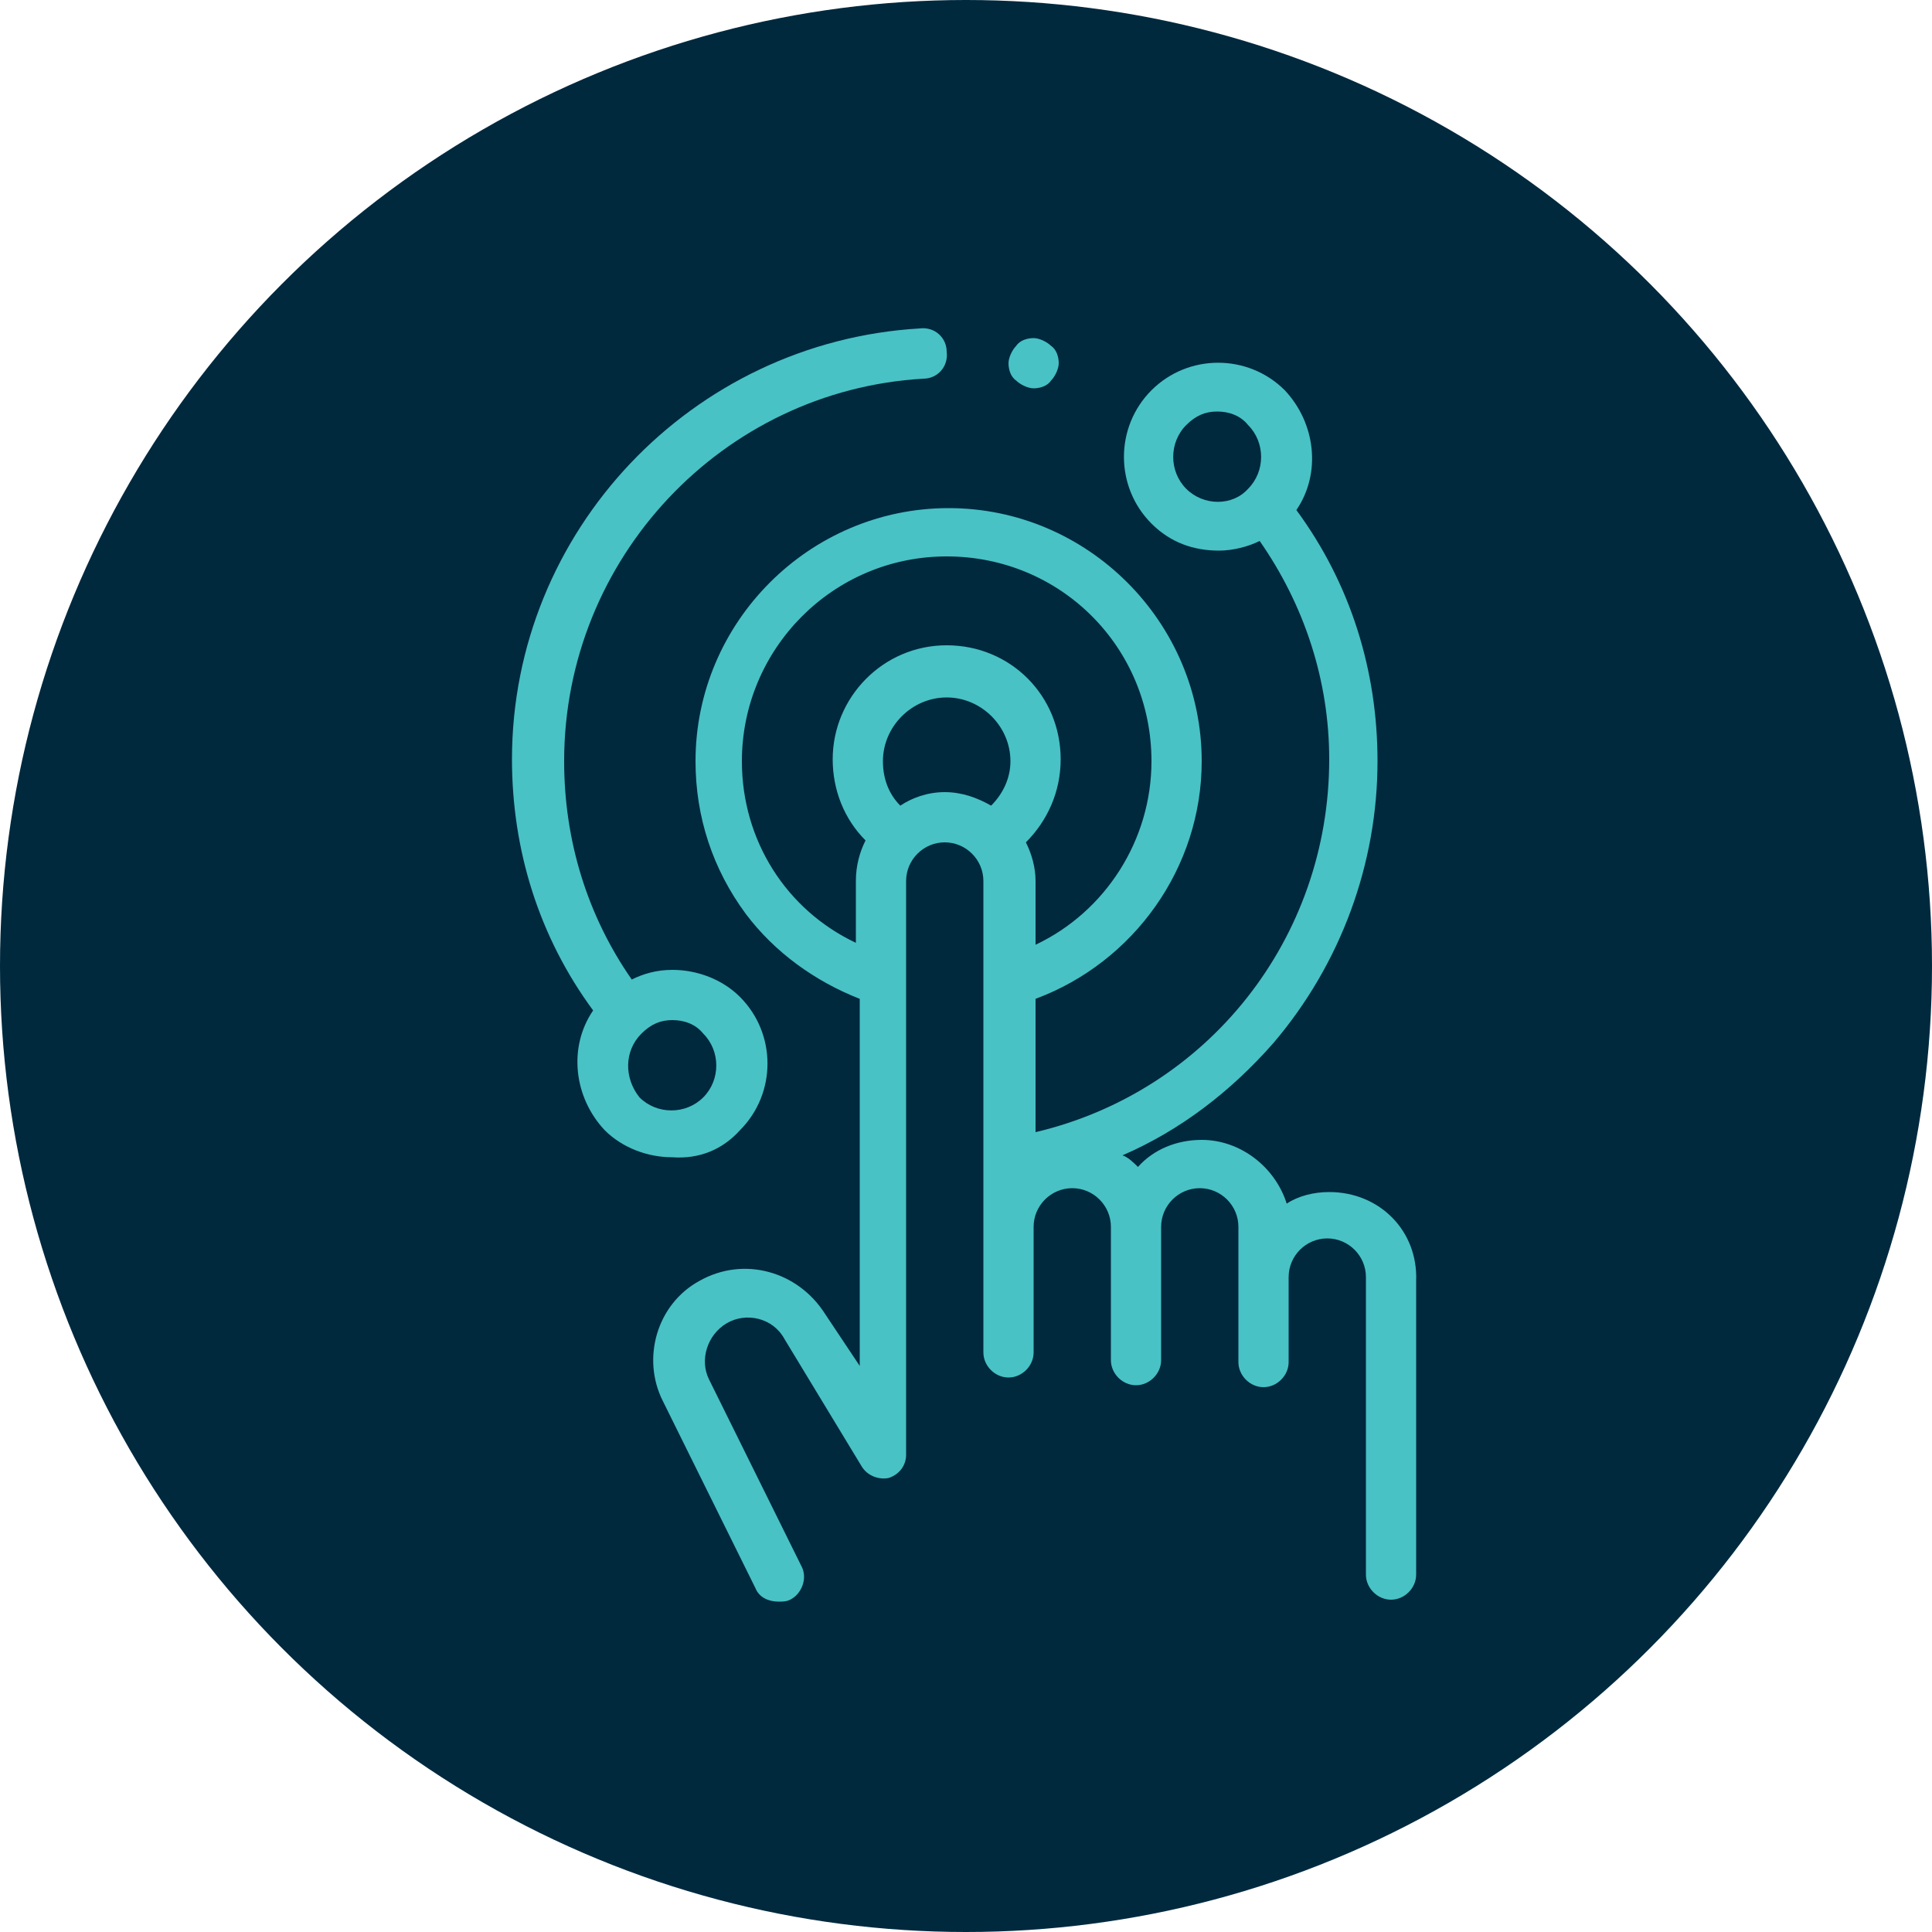 <?xml version="1.0" encoding="utf-8"?>
<!-- Generator: Adobe Illustrator 21.1.0, SVG Export Plug-In . SVG Version: 6.00 Build 0)  -->
<svg version="1.1" id="Layer_1" xmlns="http://www.w3.org/2000/svg" xmlns:xlink="http://www.w3.org/1999/xlink" x="0px" y="0px"
	 viewBox="0 0 100 100" style="enable-background:new 0 0 100 100;" xml:space="preserve">
<style type="text/css">
	.st0{fill:#00293E;}
	.st1{display:none;}
	.st2{display:inline;fill:#00AEEF;}
	.st3{display:inline;fill:#E35AA1;}
	.st4{display:inline;fill:#F7911F;}
	.st5{display:inline;}
	.st6{fill:#F7911F;}
	.st7{fill:#48C2C5;}
	.st8{display:inline;fill:#65C080;}
	.st9{display:inline;fill:#FFC438;}
</style>
<circle class="st0" cx="50" cy="50" r="50"/>
<g class="st1">
	<path class="st2" d="M22.4,38.8L36,44.4c0.2,0.1,0.5,0.1,0.8,0.1c0.7,0,1.4-0.4,1.7-1l6.1-10.3l11.2-5.5l0.3,5.1
		c0,0.2,0.1,0.3,0.3,0.3c0.1,0,0.3,0,0.4-0.1l9.4-12.2c0.1-0.1,0.1-0.3,0-0.4c-0.1-0.1-0.2-0.2-0.4-0.2l-15.4,0
		c-0.1,0-0.3,0.1-0.3,0.2c-0.1,0.1,0,0.3,0.1,0.4l3.8,3.4l-11.7,5.8c-0.3,0.2-0.6,0.4-0.8,0.8L36,40l-12-5c-1-0.4-2.2,0.1-2.6,1.1
		C20.9,37.2,21.4,38.4,22.4,38.8"/>
	<path class="st2" d="M76.8,73.9H23.2c-1.7,0-3,1.3-3,3s1.3,3,3,3h53.6c1.7,0,3-1.3,3-3S78.5,73.9,76.8,73.9"/>
	<path class="st2" d="M26.2,49.3c-0.7,0-1.2,0.5-1.2,1.2v18.1c0,0.7,0.5,1.2,1.2,1.2h7.1c0.7,0,1.2-0.5,1.2-1.2V50.5
		c0-0.7-0.5-1.2-1.2-1.2H26.2z"/>
	<path class="st2" d="M65.5,30v38.6c0,0.7,0.5,1.2,1.2,1.2h7.1c0.7,0,1.2-0.5,1.2-1.2V30c0-0.7-0.5-1.2-1.2-1.2h-7.1
		C66,28.8,65.5,29.4,65.5,30"/>
	<path class="st2" d="M53.2,39.6c-0.7,0-1.2,0.5-1.2,1.2v27.8c0,0.7,0.5,1.2,1.2,1.2h7.1c0.7,0,1.2-0.5,1.2-1.2V40.8
		c0-0.7-0.5-1.2-1.2-1.2H53.2z"/>
	<path class="st2" d="M39.7,54.7c-0.7,0-1.2,0.5-1.2,1.2v12.7c0,0.7,0.5,1.2,1.2,1.2h7.1c0.7,0,1.2-0.5,1.2-1.2V55.9
		c0-0.7-0.5-1.2-1.2-1.2H39.7z"/>
</g>
<g class="st1">
	<polygon class="st3" points="67.2,18 72.9,18 73.6,42.6 66.4,46.7 	"/>
	<polygon class="st3" points="67.3,13.7 67.2,15.8 72.8,15.8 72.8,13.7 	"/>
	<rect x="42.4" y="68.9" class="st3" width="6.5" height="5.4"/>
	<rect x="51.1" y="68.9" class="st3" width="6.5" height="5.4"/>
	<path class="st3" d="M78.2,74.3H59.8v-6.5c0-0.6-0.5-1.1-1.1-1.1H41.3c-0.6,0-1.1,0.5-1.1,1.1v6.5H21.8V52.2l17.3-9.6v9
		c0,0.6,0.5,1.1,1.1,1.1c0.2,0,0.4,0,0.5-0.1l17.9-9.9v9c0,0.6,0.5,1.1,1.1,1.1c0.2,0,0.4,0,0.5-0.1l10.2-5.7l4.7-2.6l2.9-1.6V74.3z
		"/>
</g>
<g class="st1">
	<path class="st4" d="M30.8,46.6v-3h-2.1v2.5c-0.7-0.2-1.5-0.5-2.1-0.9v-3.8c0-1.9,1.2-3.4,2.9-4L32,41c0.2,0.3,0.5,0.4,0.9,0.4
		c0.3,0,0.7-0.2,0.9-0.4l2.7-3.6c1.7,0.6,2.9,2.2,2.9,4v3.8c-0.7,0.4-1.4,0.7-2.1,0.9v-2.5H35v3c-0.7,0.1-1.4,0.2-2.1,0.2
		C32.2,46.8,31.5,46.7,30.8,46.6"/>
	<path class="st4" d="M27.6,26.7c0-1.9,1.6-3.5,3.5-3.5h3.8c1.9,0,3.5,1.6,3.5,3.5c0,0.4-0.1,0.8-0.2,1.2c-0.2-0.3-0.5-0.4-0.8-0.4
		h-1.1c-1.2,0-2.1-1-2.1-2.1c0-0.6-0.5-1.1-1.1-1.1c-0.6,0-1.1,0.5-1.1,1.1c0,1.2-1,2.1-2.1,2.1h-1.1c-0.3,0-0.6,0.2-0.8,0.4
		C27.6,27.6,27.6,27.2,27.6,26.7"/>
	<polygon class="st4" points="31.8,37.2 32.9,38.6 34,37.2 	"/>
	<path class="st4" d="M32.9,35c-1.8,0-3.2-1.4-3.2-3.2v-2.1c1.3,0,2.4-0.6,3.2-1.5c0.8,0.9,1.9,1.5,3.2,1.5v2.1
		C36.1,33.6,34.7,35,32.9,35"/>
	<path class="st4" d="M19,32.9C19,25.2,25.2,19,32.9,19c7.7,0,13.9,6.2,13.9,13.9c0,4.4-2.1,8.4-5.3,10.9v-2.4
		c0-2.9-1.9-5.3-4.5-6.1c0.8-0.9,1.3-2.2,1.3-3.5v-0.6l0.5-0.5c1.1-1.1,1.6-2.5,1.6-4c0-3.1-2.5-5.6-5.6-5.6H31
		c-3.1,0-5.6,2.5-5.6,5.6c0,1.5,0.6,2.9,1.6,4l0.5,0.5v0.6c0,1.3,0.5,2.6,1.3,3.5c-2.6,0.8-4.5,3.2-4.5,6.1v2.4
		C21.1,41.3,19,37.3,19,32.9"/>
	<path class="st4" d="M46.8,62.8c0,1.8,1.4,3.2,3.2,3.2c3,0,5.3,2.4,5.3,5.3c0,2.6-1.8,4.7-4.3,5.2v2.3h-2.1v-2.3
		c-2.4-0.5-4.3-2.7-4.3-5.2v-1.1h2.1v1.1c0,1.8,1.4,3.2,3.2,3.2c1.8,0,3.2-1.4,3.2-3.2c0-1.8-1.4-3.2-3.2-3.2
		c-2.9,0-5.3-2.4-5.3-5.3c0-2.6,1.8-4.7,4.3-5.2v-2.2h2.1v2.2c2.4,0.5,4.3,2.7,4.3,5.2v1.1h-2.1v-1.1c0-1.8-1.4-3.2-3.2-3.2
		C48.2,59.6,46.8,61.1,46.8,62.8 M63.9,67.1c0-7.7-6.2-13.9-13.9-13.9c-7.7,0-13.9,6.2-13.9,13.9C36.1,74.8,42.3,81,50,81
		C57.7,81,63.9,74.8,63.9,67.1"/>
	<path class="st4" d="M65,46.6v-3h-2.1v2.5c-0.7-0.2-1.5-0.5-2.1-0.9v-3.8c0-1.9,1.2-3.4,2.9-4l2.7,3.6c0.2,0.3,0.5,0.4,0.9,0.4
		c0.3,0,0.7-0.2,0.9-0.4l2.7-3.6c1.7,0.6,2.9,2.2,2.9,4v3.8c-0.7,0.4-1.4,0.7-2.1,0.9v-2.5h-2.1v3c-0.7,0.1-1.4,0.2-2.1,0.2
		S65.7,46.7,65,46.6"/>
	<path class="st4" d="M61.8,26.7c0-1.9,1.6-3.5,3.5-3.5H69c1.9,0,3.5,1.6,3.5,3.5c0,0.4-0.1,0.8-0.2,1.2c-0.2-0.3-0.5-0.4-0.8-0.4
		h-1.1c-1.2,0-2.1-1-2.1-2.1c0-0.6-0.5-1.1-1.1-1.1c-0.6,0-1.1,0.5-1.1,1.1c0,1.2-1,2.1-2.1,2.1h-1.1c-0.3,0-0.6,0.2-0.8,0.4
		C61.8,27.6,61.8,27.2,61.8,26.7"/>
	<polygon class="st4" points="66,37.2 67.1,38.6 68.2,37.2 	"/>
	<path class="st4" d="M67.1,35c-1.8,0-3.2-1.4-3.2-3.2v-2.1c1.3,0,2.4-0.6,3.2-1.5c0.8,0.9,1.9,1.5,3.2,1.5v2.1
		C70.3,33.6,68.9,35,67.1,35"/>
	<path class="st4" d="M75.7,43.8v-2.4c0-2.9-1.9-5.3-4.5-6.1c0.8-0.9,1.3-2.2,1.3-3.5v-0.6l0.5-0.5c1.1-1.1,1.6-2.5,1.6-4
		c0-3.1-2.5-5.6-5.6-5.6h-3.8c-3.1,0-5.6,2.5-5.6,5.6c0,1.5,0.6,2.9,1.6,4l0.5,0.5v0.6c0,1.3,0.5,2.5,1.3,3.5
		c-2.6,0.8-4.5,3.2-4.5,6.1v2.4c-3.2-2.5-5.3-6.5-5.3-10.9c0-7.7,6.2-13.9,13.9-13.9C74.8,19,81,25.2,81,32.9
		C81,37.3,78.9,41.3,75.7,43.8"/>
	<g class="st5">
		<path class="st6" d="M73.4,67.7H57.4v-1.8h14.2V43.1h1.8V67.7z M42.6,67.7H26.5V43.1h1.8v22.8h14.3V67.7z"/>
	</g>
</g>
<g>
	<path class="st7" d="M33.2,53.5c0.5-0.5,1-0.7,1.6-0.7c0.6,0,1.2,0.2,1.6,0.7c0.9,0.9,0.9,2.4,0,3.3c-0.9,0.9-2.4,0.9-3.3,0
		C32.3,55.8,32.3,54.4,33.2,53.5 M38.3,58.5c1.9-1.9,1.9-5,0-6.9c-0.9-0.9-2.2-1.4-3.5-1.4c-0.8,0-1.5,0.2-2.1,0.5
		c-2.3-3.3-3.5-7.2-3.5-11.3c0-10.5,8.2-19.2,18.6-19.8c0.7,0,1.3-0.6,1.2-1.4c0-0.7-0.6-1.3-1.4-1.2c-11.8,0.7-21.1,10.5-21.1,22.3
		c0,4.7,1.4,9.2,4.2,13c-1.3,1.9-1,4.5,0.6,6.2c0.9,0.9,2.2,1.4,3.5,1.4C36.2,60,37.4,59.5,38.3,58.5"/>
	<path class="st7" d="M46.6,41.7c-0.6-0.6-0.9-1.4-0.9-2.3c0-1.8,1.5-3.3,3.3-3.3s3.3,1.5,3.3,3.3c0,0.9-0.4,1.7-1,2.3
		c-0.7-0.4-1.5-0.7-2.4-0.7C48,41,47.2,41.3,46.6,41.7 M38.4,39.4c0-5.8,4.7-10.6,10.6-10.6s10.6,4.7,10.6,10.6c0,4.1-2.4,7.8-6,9.5
		v-3.3c0-0.7-0.2-1.4-0.5-2c1.1-1.1,1.8-2.6,1.8-4.3c0-3.3-2.6-5.9-5.9-5.9c-3.3,0-5.9,2.7-5.9,5.9c0,1.6,0.6,3.1,1.7,4.2
		c-0.3,0.6-0.5,1.3-0.5,2.1v3.2C40.7,47.1,38.4,43.5,38.4,39.4 M61.4,25.3c-0.9-0.9-0.9-2.4,0-3.3c0.5-0.5,1-0.7,1.6-0.7
		c0.6,0,1.2,0.2,1.6,0.7c0.9,0.9,0.9,2.4,0,3.3C63.8,26.2,62.3,26.2,61.4,25.3 M68.8,61.7c-0.8,0-1.6,0.2-2.2,0.6
		C66,60.4,64.2,59,62.2,59c-1.3,0-2.5,0.5-3.3,1.4c-0.2-0.2-0.5-0.5-0.8-0.6c3-1.3,5.6-3.3,7.8-5.8c3.5-4.1,5.4-9.3,5.4-14.6
		c0-4.7-1.4-9.2-4.2-13c1.3-1.9,1-4.5-0.6-6.2c-1.9-1.9-5-1.9-6.9,0c-1.9,1.9-1.9,5,0,6.9c1,1,2.2,1.4,3.5,1.4
		c0.7,0,1.5-0.2,2.1-0.5c2.3,3.3,3.6,7.2,3.6,11.3c0,9.3-6.3,17.2-15.2,19.3v-6.9c5.1-1.9,8.6-6.8,8.6-12.3
		c0-7.2-5.9-13.1-13.1-13.1c-7.2,0-13.1,5.9-13.1,13.1c0,2.9,0.9,5.6,2.6,7.9c1.5,2,3.6,3.5,5.9,4.4v19L42.7,68
		c-1.4-2.2-4.2-3-6.5-1.7c-2.2,1.2-3,4-1.9,6.2l4.8,9.7c0.2,0.5,0.7,0.7,1.2,0.7c0.2,0,0.4,0,0.6-0.1c0.6-0.3,0.9-1.1,0.6-1.7
		l-4.8-9.7c-0.5-1-0.1-2.3,0.9-2.9c1-0.6,2.4-0.3,3,0.8l4,6.6c0.3,0.5,0.9,0.7,1.4,0.6c0.6-0.2,0.9-0.7,0.9-1.2V45.6
		c0-1.1,0.9-2,2-2c1.1,0,2,0.9,2,2v5.1v0v19.3c0,0.7,0.6,1.3,1.3,1.3c0.7,0,1.3-0.6,1.3-1.3v-6.5c0-1.1,0.9-2,2-2s2,0.9,2,2v6.9
		c0,0.7,0.6,1.3,1.3,1.3c0.7,0,1.3-0.6,1.3-1.3v-6.9c0-1.1,0.9-2,2-2s2,0.9,2,2v7c0,0.7,0.6,1.3,1.3,1.3c0.7,0,1.3-0.6,1.3-1.3v-4.4
		c0-1.1,0.9-2,2-2c1.1,0,2,0.9,2,2v15.4c0,0.7,0.6,1.3,1.3,1.3c0.7,0,1.3-0.6,1.3-1.3V66.3C73.4,63.7,71.4,61.7,68.8,61.7"/>
	<path class="st7" d="M53.5,20.1c0.3,0,0.7-0.1,0.9-0.4c0.2-0.2,0.4-0.6,0.4-0.9s-0.1-0.7-0.4-0.9c-0.2-0.2-0.6-0.4-0.9-0.4
		c-0.3,0-0.7,0.1-0.9,0.4c-0.2,0.2-0.4,0.6-0.4,0.9s0.1,0.7,0.4,0.9C52.8,19.9,53.2,20.1,53.5,20.1"/>
</g>
<g class="st1">
	<path class="st8" d="M53.9,22.1c4.3,0,8.5,1.1,12.2,3.3v9.8c0,4.2,3.5,7.7,7.7,7.7H78c1.2,8.2-1.8,16.3-7.9,21.7
		c-3.7,1.5-5.8,3-9.8,3.5c0.6-1.8,0.3-3.5-0.5-4.9l2.7-3.3c2.7-2.7,2.7-7,0-9.7c-0.5-0.3-2.5-3.3-6.7-3.3h-2.3l5.2-5.2
		c2.3-2.3,2.3-6.1,0-8.5L48.3,22.7C50.1,22.3,52,22.1,53.9,22.1"/>
	<path class="st8" d="M44.2,24.1L56,35.9c0.8,0.8,0.8,2.2,0,3l-6.2,6.2c-2,2.1-0.6,5.6,2.3,5.6h3.8c1.1,0,2.3,0.5,3.1,1.3
		c0.4,0.6,1.8,1.3,1.7,3c0,1.3-0.8,2-1.1,2.3l-2.7,3.3c-1.6-0.6-2.4-0.3-8.4-0.4c-0.8,0-1.6-0.5-2.1-1.2c-0.2-0.3-0.4-0.6-0.6-0.8
		v-6c0-2.8-1.1-5.4-3.1-7.4L32.5,34.7C33.3,33.3,36.6,27.4,44.2,24.1"/>
	<path class="st8" d="M40,47.6c1.2,1.2,1.9,2.9,1.9,4.6v3.6c-2.1-0.6-3.7-0.3-6.1-0.4c-1.6,0-3,0.3-4.2,0.8
		c-2.6-5.8-2.7-12.2-0.8-17.8L40,47.6z"/>
	<rect x="21.4" y="64.8" class="st8" width="6" height="13.1"/>
	<path class="st8" d="M77.9,68.7l-11.7,6.8c-2.7,1.6-5.8,2.4-8.9,2.4H31.2V63.1c0-0.1-0.5-3.7,4.6-3.7c2,0.1,5.9-0.6,7.2,1.7
		c0.7,1.1,1.6,1.9,2.7,2.5c1.7,0.8,2.4,0.6,9.1,0.6c1.1,0,2,0.9,2,2c0,1.1-0.9,2-2,2h-11c-1.1,0-1.9,0.9-1.9,1.9
		c0,1.1,0.9,1.9,1.9,1.9h14.5c3,0,6-0.6,8.7-1.9c0.3-0.1-1.7,0.8,9.3-4.1c0.7-0.3,1.6,0,2,0.7C78.8,67.4,78.6,68.3,77.9,68.7"/>
</g>
<g class="st1">
	<path class="st9" d="M33.2,34c-2.2-2.2-11.4-2.7-14.4-3c-0.3,0-0.5,0-0.8,0.3c-0.3,0.3-0.5,0.8-0.5,1.1v24.4c0,0.8,0.5,1.4,1.4,1.4
		H27c0.5,0,1.1-0.3,1.4-0.8c0-0.8,4.9-15.2,5.4-22.2C33.8,34.8,33.8,34.3,33.2,34"/>
	<path class="st9" d="M54.9,37.8c-4.9-2.2-7-1.1-11.4,3.3c-1.9,1.9-3.2,4.6-3,5.7c0,0.3,0,0.3,0.5,0.5c1.4,0.5,3.3,0.8,5.1-2.2
		c0.3-0.3,0.5-0.5,1.1-0.5c0.8,0,1.1-0.3,1.9-0.5c0.5-0.3,1.1-0.5,1.9-0.8h0.5c0.3,0,0.8,0.3,1.1,0.3c1.4,1.3,3.8,3.2,6.2,5.4
		c3.8,3,7.6,6.2,9.5,8.7h0.3c-1.9-5.4-5.1-14.6-6.5-17.1C59.5,39.7,57,38.6,54.9,37.8"/>
	<path class="st9" d="M81.1,33.7c-10.6,0-16.5,2.7-16.8,2.7c-0.3,0.3-0.5,0.5-0.8,0.8c0,0.3,0,0.8,0.3,1.1c1.6,2.7,7,17.6,7.9,21.4
		c0.3,0.5,0.8,1.1,1.4,1.1h8.1c0.8,0,1.4-0.5,1.4-1.4V35.1C82.5,34.3,82,33.7,81.1,33.7"/>
	<path class="st9" d="M56.8,51.1c-2.2-1.9-4.3-3.5-6-4.9c-0.3,0.3-0.8,0.3-0.8,0.5c-0.8,0.3-1.1,0.5-2.2,0.5C45.7,50,43,51.1,40,50
		c-1.4-0.3-2.2-1.4-2.4-2.4c-0.5-2.7,1.9-6.5,3.8-8.4h-5.4c-1.1,5.4-3,12.5-4.3,16.2c1.1,1.1,2.2,2.4,3,3c5.1,4.3,11.1,8.7,12.2,9.5
		c0.8,0.5,2.4,1.1,3.3,1.1h0.8l-4.3-4.3c-0.5-0.5-0.5-1.4,0-1.9c0.5-0.5,1.4-0.5,1.9,0l5.4,5.4c0.5,0.5,1.1,0.3,1.6,0.3
		c0.8-0.3,1.1-0.8,1.4-1.6l-6.2-6.2c-0.5-0.5-0.5-1.4,0-1.9c0.5-0.5,1.4-0.5,1.9,0l6.8,6.8c0.3,0.3,1.4,0.3,2.2,0
		c0.3-0.3,0.8-0.5,1.1-1.1l-7.6-7.6c-0.5-0.5-0.5-1.4,0-1.9c0.5-0.5,1.3-0.5,1.9,0l7.9,7.9c0.5,0.3,1.1,0,1.6-0.3
		c0.3-0.3,0.8-1.1,0.3-2.2C65.4,57.9,60.8,54.3,56.8,51.1"/>
</g>
</svg>
